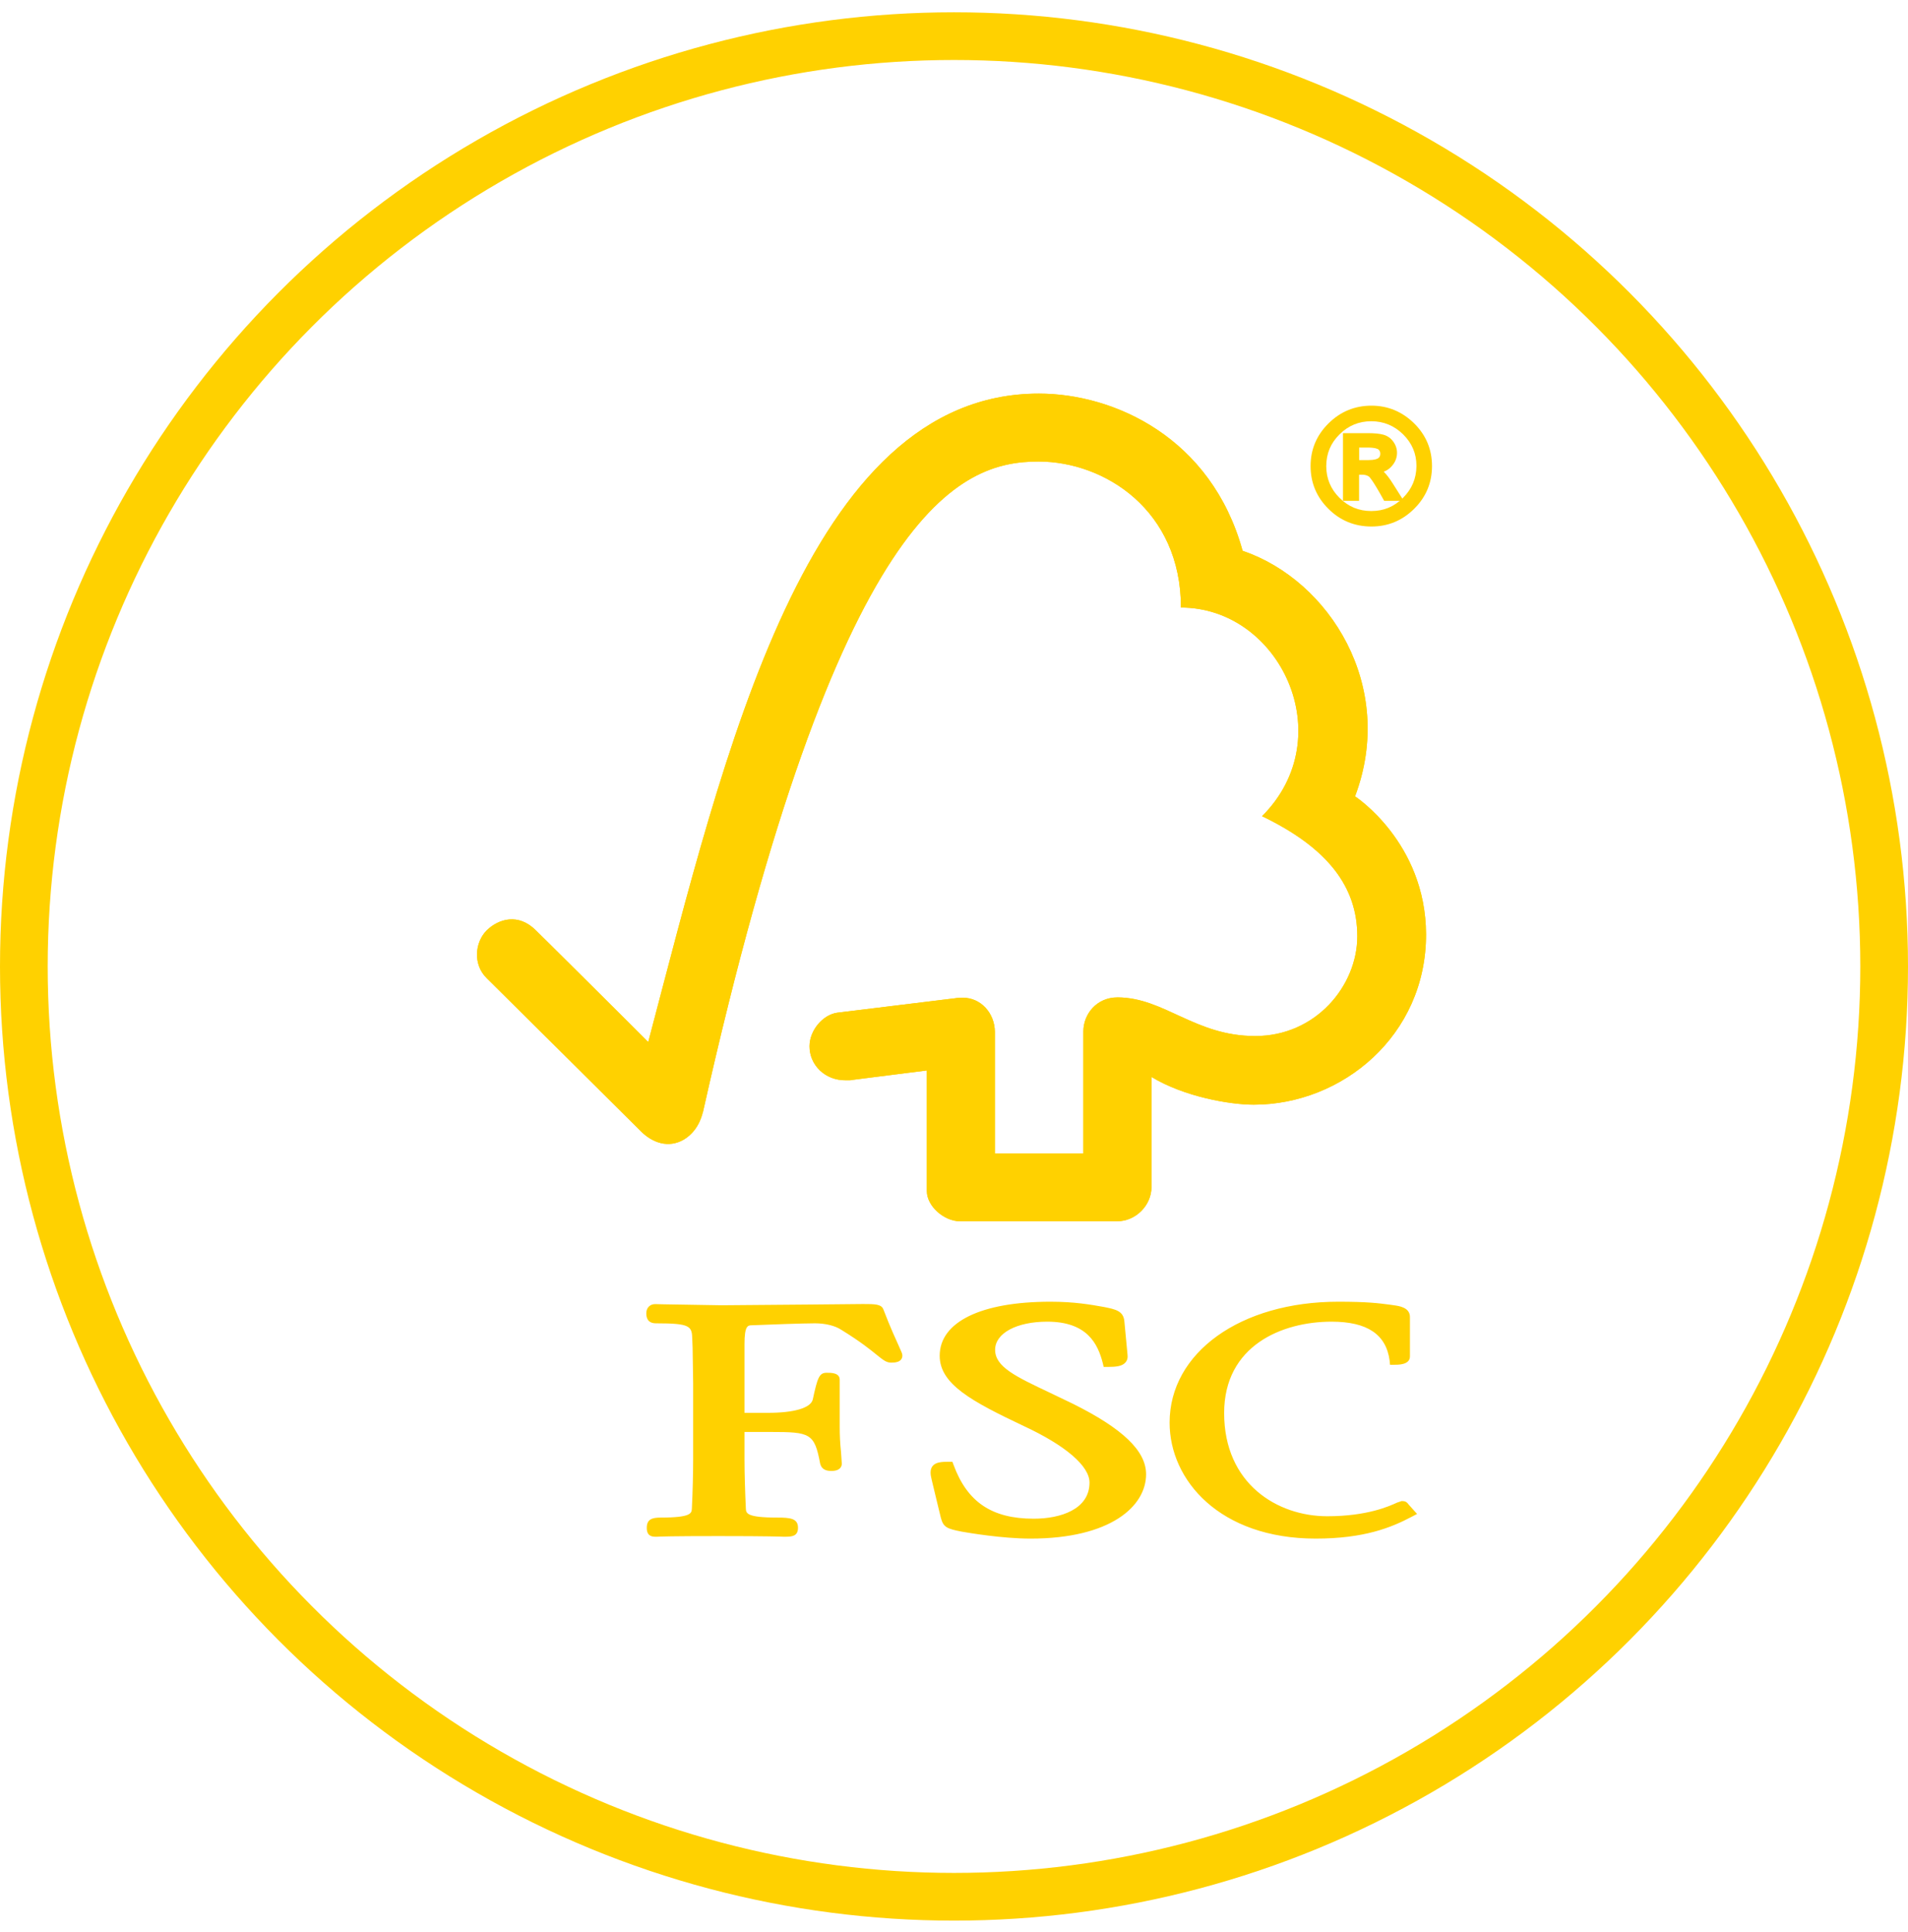 <?xml version="1.0" encoding="utf-8"?>
<svg xmlns="http://www.w3.org/2000/svg" fill="none" height="81" viewBox="0 0 80 81" width="80">
<circle cx="40" cy="40.515" r="39" stroke="#FFD100" stroke-width="2"/>
<path d="M43.557 16.5C33.817 16.5 30.381 31.566 27.179 43.686C26.021 42.52 22.457 38.981 22.453 38.987C21.736 38.28 20.913 38.51 20.409 39C19.901 39.509 19.827 40.442 20.409 41.008C20.438 41.033 25.238 45.798 26.897 47.45C27.354 47.894 28.017 48.155 28.678 47.77C29.364 47.35 29.458 46.607 29.477 46.607C35.163 21.239 40.245 19.348 43.544 19.348C46.318 19.348 49.516 21.388 49.516 25.47C53.654 25.47 56.248 30.883 52.917 34.216C55.678 35.546 56.91 37.181 56.91 39.251C56.91 41.323 55.167 43.438 52.624 43.432C50.102 43.432 48.821 41.819 46.856 41.812C45.965 41.812 45.424 42.529 45.424 43.236V48.357H41.714V43.255C41.704 42.455 41.113 41.826 40.376 41.826C40.365 41.826 40.059 41.835 40.064 41.846L35.095 42.455C34.496 42.545 33.942 43.193 33.942 43.862C33.942 44.647 34.588 45.298 35.468 45.287C35.58 45.287 35.731 45.287 35.716 45.274C35.707 45.274 38.861 44.875 38.861 44.875V49.93C38.861 50.57 39.59 51.197 40.245 51.197H46.845C47.613 51.197 48.28 50.538 48.28 49.763V45.147C49.661 45.985 51.582 46.31 52.568 46.31C56.271 46.31 59.802 43.413 59.792 39.162C59.777 35.31 56.815 33.385 56.815 33.385C58.554 28.776 55.742 24.327 52.101 23.09C50.788 18.336 46.709 16.5 43.557 16.5Z" fill="#FFD100"/>
<path d="M43.557 16.5C33.817 16.5 30.381 31.566 27.179 43.686C26.021 42.52 22.457 38.981 22.453 38.987C21.736 38.28 20.913 38.51 20.409 39C19.901 39.509 19.827 40.442 20.409 41.008C20.438 41.033 25.238 45.798 26.897 47.45C27.354 47.894 28.017 48.155 28.678 47.77C29.364 47.35 29.458 46.607 29.477 46.607C35.163 21.239 40.245 19.348 43.544 19.348C46.318 19.348 49.516 21.388 49.516 25.47C53.654 25.47 56.248 30.883 52.917 34.216C55.678 35.546 56.91 37.181 56.91 39.251C56.91 41.323 55.167 43.438 52.624 43.432C50.102 43.432 48.821 41.819 46.856 41.812C45.965 41.812 45.424 42.529 45.424 43.236V48.357H41.714V43.255C41.704 42.455 41.113 41.826 40.376 41.826C40.365 41.826 40.059 41.835 40.064 41.846L35.095 42.455C34.496 42.545 33.942 43.193 33.942 43.862C33.942 44.647 34.588 45.298 35.468 45.287C35.58 45.287 35.731 45.287 35.716 45.274C35.707 45.274 38.861 44.875 38.861 44.875V49.93C38.861 50.57 39.59 51.197 40.245 51.197H46.845C47.613 51.197 48.28 50.538 48.28 49.763V45.147C49.661 45.985 51.582 46.31 52.568 46.31C56.271 46.31 59.802 43.413 59.792 39.162C59.777 35.31 56.815 33.385 56.815 33.385C58.554 28.776 55.742 24.327 52.101 23.09C50.788 18.336 46.709 16.5 43.557 16.5ZM39.4 56.835C39.4 58.026 40.735 58.744 42.934 59.786C44.679 60.598 45.682 61.459 45.682 62.151C45.682 63.27 44.474 63.666 43.342 63.666C41.59 63.666 40.556 62.971 39.982 61.411L39.932 61.279H39.791C39.483 61.279 39.238 61.293 39.101 61.459C38.979 61.619 39.014 61.828 39.064 62.032C39.06 62.028 39.45 63.632 39.45 63.632C39.555 64.022 39.696 64.086 40.322 64.208C40.596 64.256 42.013 64.5 43.213 64.5C46.56 64.5 48.054 63.147 48.054 61.803C48.054 60.825 47.081 59.891 44.983 58.847L44.029 58.389C42.594 57.709 41.724 57.304 41.724 56.586C41.724 55.89 42.625 55.406 43.909 55.406C45.587 55.406 46.034 56.339 46.24 57.151L46.276 57.304H46.435C46.808 57.304 47.044 57.273 47.181 57.124C47.262 57.038 47.294 56.921 47.275 56.784L47.144 55.398C47.107 54.952 46.767 54.888 46.294 54.792C45.731 54.692 45.059 54.57 44.042 54.57C41.135 54.57 39.4 55.418 39.4 56.835ZM49.04 59.64C49.04 62.053 51.142 64.5 55.167 64.5C57.196 64.5 58.336 64.037 59.187 63.587L59.416 63.467L59.045 63.053L59.065 63.074C58.975 62.95 58.905 62.926 58.769 62.926L58.573 62.993C58.268 63.134 57.337 63.563 55.648 63.563C53.566 63.563 51.327 62.212 51.327 59.237C51.327 56.406 53.758 55.406 55.83 55.406C57.323 55.406 58.117 55.936 58.265 57.034L58.282 57.213H58.468C58.645 57.213 59.117 57.213 59.117 56.861V55.211C59.117 54.804 58.649 54.749 58.454 54.72L58.259 54.692C57.782 54.63 57.324 54.57 56.112 54.57C52.013 54.57 49.04 56.703 49.04 59.64ZM33.877 54.689L30.252 54.719L27.837 54.679L27.469 54.67C27.254 54.67 27.099 54.825 27.099 55.048C27.099 55.15 27.099 55.475 27.499 55.475C28.959 55.475 29.013 55.592 29.026 56.149L29.04 56.5L29.063 57.986V61.185C29.063 61.714 29.044 62.558 29.009 63.238C29 63.434 28.99 63.619 27.701 63.619C27.335 63.619 27.119 63.693 27.119 64.045C27.119 64.15 27.119 64.422 27.47 64.422H27.55C27.704 64.414 28.113 64.395 30.13 64.395C32.279 64.395 32.71 64.418 32.856 64.422H32.932C33.214 64.422 33.459 64.395 33.459 64.045C33.459 63.652 33.133 63.619 32.588 63.619C31.293 63.619 31.283 63.434 31.273 63.242C31.243 62.617 31.216 61.774 31.216 61.184V60.03H32.303C33.964 60.03 34.149 60.077 34.387 61.351C34.455 61.629 34.677 61.664 34.862 61.664C35.253 61.664 35.296 61.451 35.296 61.357L35.263 60.878C35.225 60.521 35.207 60.161 35.208 59.802V57.841C35.208 57.548 34.853 57.548 34.663 57.548C34.35 57.548 34.277 57.746 34.078 58.673C33.986 59.024 33.3 59.228 32.196 59.228H31.216V56.35C31.216 55.565 31.355 55.559 31.529 55.557C32.164 55.528 33.704 55.475 34.167 55.475C34.608 55.475 35.013 55.575 35.272 55.746C36.096 56.253 36.516 56.599 36.772 56.807C37.022 57.007 37.162 57.124 37.365 57.124C37.485 57.124 37.835 57.124 37.835 56.823C37.835 56.749 37.801 56.681 37.689 56.432C37.556 56.136 37.33 55.651 37.044 54.904C36.961 54.667 36.689 54.667 36.181 54.667L33.877 54.689ZM56.86 19.416H57.372C57.606 19.416 57.769 19.378 57.863 19.312C57.953 19.244 57.999 19.148 57.999 19.022C57.999 18.903 57.953 18.807 57.868 18.739C57.781 18.673 57.606 18.636 57.34 18.636H56.859L56.86 19.416ZM58.629 20.872H58.114C57.792 20.288 57.577 19.96 57.482 19.883C57.382 19.809 57.26 19.774 57.11 19.774H56.861V20.872H56.44V18.287H57.342C57.61 18.287 57.813 18.306 57.961 18.347C58.105 18.381 58.223 18.462 58.314 18.587C58.404 18.707 58.452 18.845 58.452 18.986C58.452 19.163 58.387 19.321 58.256 19.466C58.129 19.612 57.947 19.692 57.706 19.711V19.719C57.859 19.757 58.064 19.973 58.309 20.369L58.629 20.872ZM57.496 21.55C58.051 21.55 58.523 21.357 58.917 20.962C59.312 20.567 59.514 20.096 59.517 19.538C59.517 18.986 59.319 18.513 58.924 18.123C58.527 17.733 58.051 17.533 57.496 17.533C56.941 17.533 56.463 17.729 56.073 18.12C55.679 18.513 55.483 18.986 55.481 19.538C55.481 20.092 55.679 20.567 56.07 20.959C56.464 21.352 56.938 21.55 57.496 21.55ZM57.506 17.135C58.164 17.135 58.73 17.369 59.203 17.836C59.681 18.309 59.917 18.877 59.917 19.538C59.917 20.201 59.681 20.769 59.209 21.239C58.736 21.709 58.169 21.946 57.506 21.946C56.837 21.946 56.264 21.714 55.794 21.245C55.316 20.773 55.08 20.204 55.08 19.538C55.08 18.877 55.317 18.313 55.794 17.84C56.264 17.369 56.837 17.135 57.506 17.135Z" fill="#FFD100"/>
<path d="M57.504 22.072C56.798 22.072 56.192 21.823 55.7 21.332C55.202 20.84 54.951 20.237 54.951 19.538C54.951 18.845 55.202 18.244 55.7 17.752C56.196 17.258 56.803 17.006 57.504 17.006C58.191 17.006 58.794 17.257 59.293 17.748C59.792 18.24 60.042 18.841 60.042 19.538C60.042 20.233 59.794 20.835 59.297 21.326C58.802 21.822 58.197 22.072 57.504 22.072ZM57.504 17.261C56.874 17.261 56.328 17.486 55.88 17.932C55.426 18.382 55.204 18.907 55.204 19.538C55.204 20.174 55.426 20.702 55.88 21.151C56.322 21.592 56.871 21.818 57.504 21.818C58.135 21.818 58.665 21.599 59.116 21.147C59.561 20.702 59.787 20.163 59.787 19.538C59.787 18.913 59.559 18.369 59.113 17.927C58.665 17.484 58.122 17.261 57.504 17.261Z" fill="#FFD100"/>
<path d="M57.496 21.678C56.91 21.678 56.4 21.467 55.979 21.049C55.562 20.632 55.35 20.123 55.35 19.537C55.355 18.947 55.567 18.44 55.982 18.027C56.396 17.615 56.905 17.404 57.496 17.404C58.081 17.404 58.591 17.615 59.012 18.031C59.432 18.444 59.644 18.953 59.644 19.537C59.641 20.125 59.427 20.633 59.006 21.052C58.592 21.469 58.082 21.678 57.496 21.678ZM57.496 17.659C56.976 17.659 56.529 17.845 56.165 18.209C55.791 18.578 55.612 19.011 55.608 19.539C55.608 20.053 55.793 20.502 56.16 20.867C56.535 21.241 56.972 21.423 57.496 21.423C58.02 21.423 58.454 21.242 58.827 20.87C59.2 20.498 59.384 20.061 59.39 19.535C59.39 19.015 59.205 18.582 58.833 18.211C58.462 17.845 58.012 17.659 57.496 17.659Z" fill="#FFD100"/>
<path d="M58.858 20.997H58.037L58 20.931C57.558 20.131 57.424 19.999 57.401 19.98C57.328 19.929 57.229 19.899 57.108 19.899H56.984V20.997H56.309V18.158H57.338C57.632 18.158 57.839 18.179 57.991 18.22C58.162 18.264 58.306 18.36 58.415 18.509C58.521 18.653 58.575 18.814 58.575 18.983C58.575 19.194 58.498 19.385 58.346 19.551C58.26 19.65 58.15 19.724 58.018 19.774C58.139 19.892 58.27 20.065 58.417 20.3L58.858 20.997ZM58.187 20.743H58.393L58.199 20.436C57.884 19.928 57.717 19.853 57.676 19.845L57.607 19.83C57.731 19.963 57.923 20.269 58.187 20.743ZM56.564 20.743H56.73V19.645H57.108C57.283 19.645 57.436 19.69 57.556 19.779C57.563 19.784 57.57 19.789 57.577 19.795V19.601L57.694 19.581C57.901 19.566 58.052 19.5 58.156 19.381C58.268 19.258 58.321 19.131 58.321 18.983C58.321 18.87 58.283 18.759 58.209 18.659C58.135 18.559 58.042 18.497 57.926 18.469C57.795 18.43 57.606 18.413 57.339 18.413H56.564V20.743H56.564Z" fill="#FFD100"/>
<path d="M57.373 19.541H56.732V18.507H57.341C57.635 18.507 57.831 18.55 57.946 18.639C58.066 18.731 58.128 18.865 58.128 19.022C58.128 19.187 58.064 19.32 57.941 19.413C57.819 19.502 57.633 19.541 57.373 19.541ZM56.988 19.287H57.374C57.626 19.287 57.74 19.242 57.791 19.206C57.846 19.163 57.874 19.106 57.874 19.022C57.875 18.987 57.868 18.952 57.854 18.92C57.839 18.889 57.818 18.86 57.791 18.838C57.767 18.822 57.665 18.762 57.342 18.762H56.988V19.287Z" fill="#FFD100"/>
</svg>